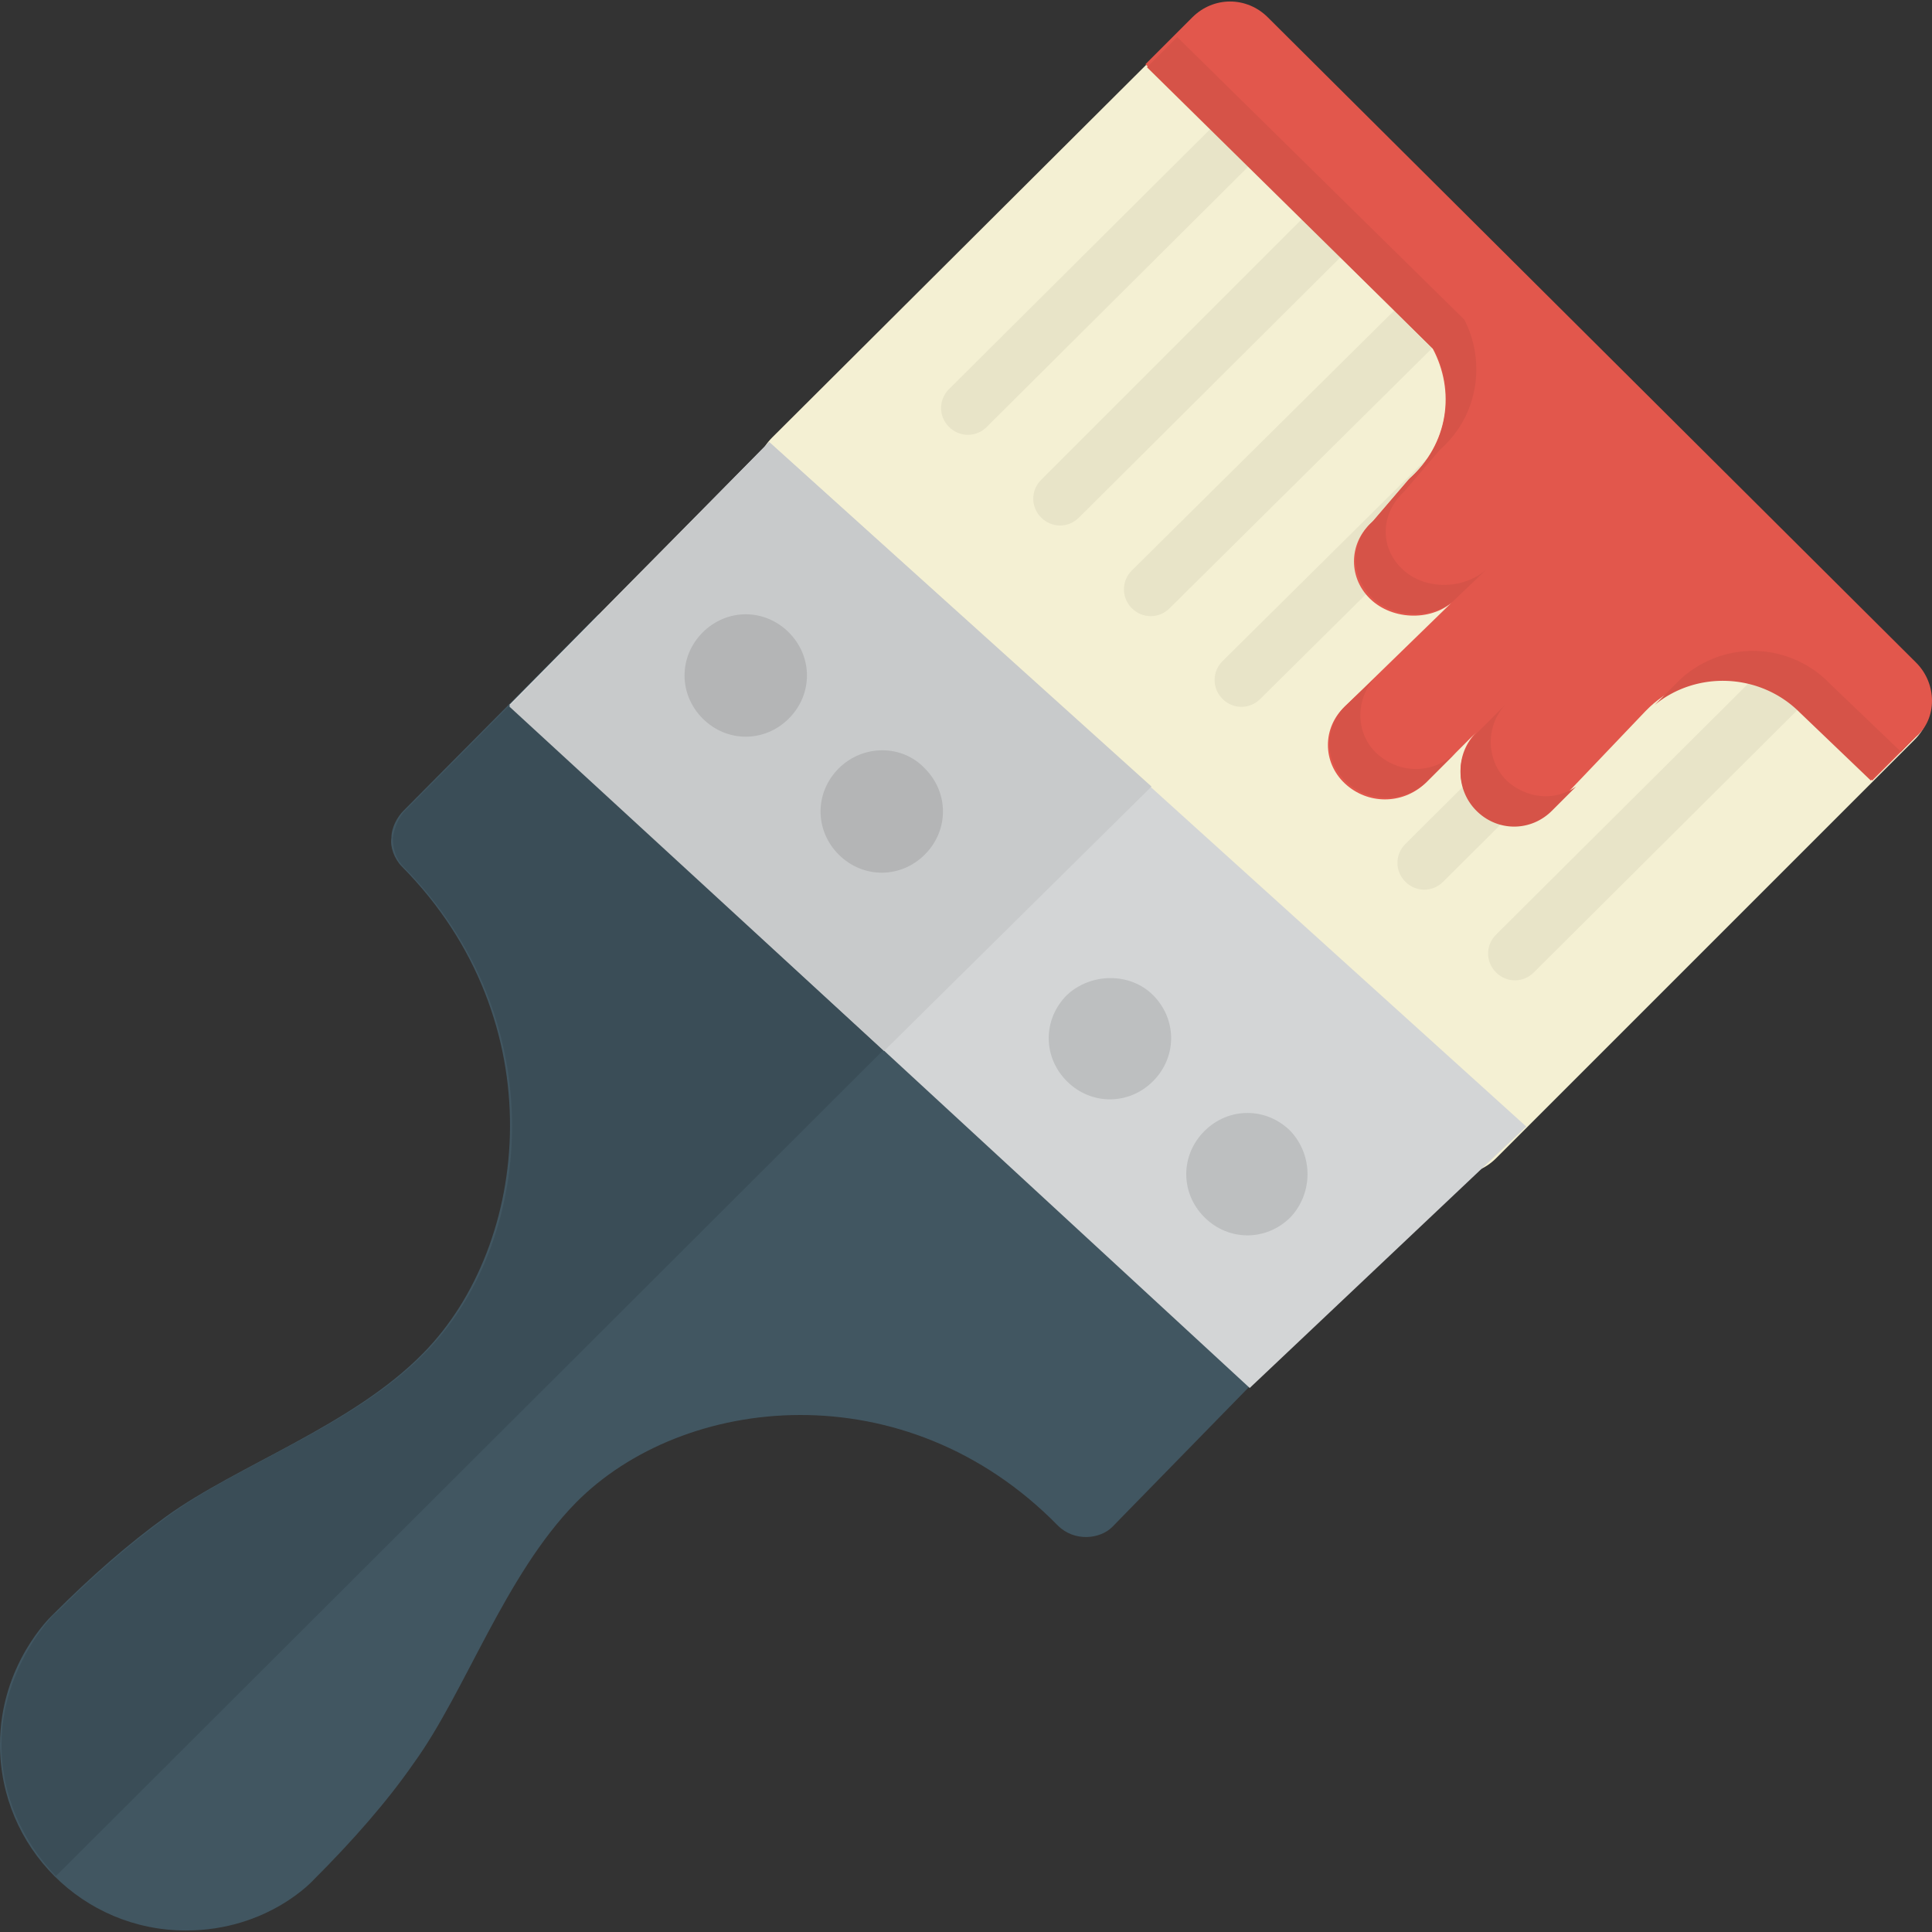 <svg xmlns="http://www.w3.org/2000/svg" viewBox="0 0 503.533 503.533"><rect x="0" y="0" width="503.533" height="503.533" fill="#333333" stroke="none"/><path d="M289.871 397.982c-3.151 3.151-9.846 3.938-14.178-.394-39.778-40.566-97.674-34.265-125.637-5.908-18.511 18.905-28.751 49.231-42.142 67.742-7.089 10.24-16.148 20.48-25.994 30.326 0 0-11.815 13.391-33.477 13.391C21.662 503.138 0 481.477 0 454.695c0-20.874 13.391-33.477 13.391-33.477l.394-.394.394-.394c9.452-9.452 19.298-18.117 29.145-25.206 18.511-13.391 48.443-23.631 66.954-42.535 27.963-28.357 34.265-86.646-5.514-126.818-1.969-1.969-3.151-5.12-2.757-7.483 0-2.757 1.575-5.514 3.151-7.089l50.806-51.2 184.32 186.289-50.413 51.594z" fill="#415661"/><path d="M105.551 211.298c-1.575 1.575-2.757 4.332-3.151 7.089 0 2.757.788 5.514 2.757 7.483 39.778 40.172 33.871 98.462 5.514 126.818-18.511 18.905-48.837 29.145-66.954 42.535-9.846 7.089-19.692 15.754-29.145 25.206l-.394.394-.394.394C18.51 416.491.393 431.457.393 454.694c0 13.391 5.514 25.206 14.178 34.265l230.006-229.612-76.406-87.434-11.815-11.815-50.805 51.2z" fill="#3a4d57"/><path d="M330.437 4.923l168.566 168.172c5.514 5.514 5.514 14.178 0 19.692L389.908 301.883c-5.514 5.514-14.178 5.514-19.692 0l-168.96-168.172c-5.514-5.514-5.514-14.178 0-19.692L310.745 4.923c5.12-5.514 14.178-5.514 19.692 0z" fill="#f4f0d3"/><path d="M200.468 115.2l197.317 178.412-72.074 68.135-192.985-178.018 67.742-68.529z" fill="#d3d5d6"/><path d="M200.468 115.2l99.643 89.797L230.4 273.92l-97.674-89.797 67.742-68.923z" fill="#c8cacb"/><path d="M278.055 259.348c-6.302 6.302-6.302 16.148 0 22.449 6.302 6.302 16.148 6.302 22.449 0 6.302-6.302 6.302-16.148 0-22.449-5.907-5.908-16.147-5.908-22.449 0zm58.29 35.446c-6.302-6.302-16.148-6.302-22.449 0-6.302 6.302-6.302 16.148 0 22.449 6.302 6.302 16.148 6.302 22.449 0 5.907-6.301 5.907-16.148 0-22.449z" fill="#bdbfc0"/><path d="M484.825 158.917c-2.757-2.757-7.089-2.757-9.846 0l-85.071 84.677c-2.757 2.757-2.757 7.089 0 9.846 2.757 2.757 7.089 2.757 9.846 0l85.071-84.677c2.757-2.757 2.757-7.089 0-9.846zm-23.631-23.631c-2.757-2.757-7.089-2.757-9.846 0l-85.071 84.677c-2.757 2.757-2.757 7.089 0 9.846 2.757 2.757 7.089 2.757 9.846 0l85.071-84.677c2.757-2.757 2.757-7.089 0-9.846zm-47.656-47.261c-2.757-2.757-7.089-2.757-9.846 0l-85.071 84.283c-2.757 2.757-2.757 7.089 0 9.846 2.757 2.757 7.089 2.757 9.846 0l85.071-84.283c2.757-2.757 2.757-7.089 0-9.846zm-23.63-23.631c-2.757-2.757-7.089-2.757-9.846 0l-85.071 84.283c-2.757 2.757-2.757 7.089 0 9.846 2.757 2.757 7.089 2.757 9.846 0l85.071-84.283c2.757-2.757 2.757-7.089 0-9.846zm-24.025-24.025c-2.757-2.757-7.089-2.757-9.846 0l-84.677 84.677c-2.757 2.757-2.757 7.089 0 9.846 2.757 2.757 7.089 2.757 9.846 0l84.677-84.283c2.757-2.757 2.757-7.483 0-10.24zm-23.631-23.631c-2.757-2.757-7.089-2.757-9.846 0l-85.071 84.677c-2.757 2.757-2.757 7.089 0 9.846s7.089 2.757 9.846 0l85.071-84.677c2.757-2.756 2.757-7.089 0-9.846z" fill="#e8e4c8"/><path d="M499.397 172.702L330.437 4.529c-5.514-5.514-14.178-5.514-19.692 0l-12.209 12.209 74.831 74.043c5.908 11.028 4.332 24.812-6.302 34.265l-9.452 11.028c-6.302 5.514-6.302 14.966 0 20.48s16.935 5.12 22.055-.788l-29.145 28.357c-5.908 5.514-5.908 14.572 0 20.086s14.966 5.514 20.874 0l13.391-13.391c-5.514 5.514-5.514 14.572 0 20.086 5.514 5.514 14.178 5.514 19.692 0l24.418-25.6c11.028-11.422 29.145-11.422 40.566 0l18.511 18.117L499.397 192c5.514-4.726 5.514-13.785 0-19.298z" fill="#e2574c"/><path d="M205.588 164.825c6.302 6.302 6.302 16.148 0 22.449-6.302 6.302-16.148 6.302-22.449 0-6.302-6.302-6.302-16.148 0-22.449 6.301-6.302 16.147-6.302 22.449 0zm35.446 35.446c6.302 6.302 6.302 16.148 0 22.449-6.302 6.302-16.148 6.302-22.449 0-6.302-6.302-6.302-16.148 0-22.449 6.301-6.302 16.541-6.302 22.449 0z" fill="#b4b5b6"/><path d="M367.458 124.652l-9.452 11.028c-6.302 5.514-6.302 14.572 0 20.48 5.908 5.12 15.36 5.12 20.874.394l9.058-8.665c-5.514 5.514-15.754 6.302-22.055.788-6.302-5.514-6.302-14.572 0-20.48l9.452-11.028c10.24-9.058 11.815-23.237 6.302-33.871L306.806 9.649l-7.877 7.877 74.831 73.649c5.514 10.634 3.939 24.419-6.302 33.477zm-8.664 71.68c-5.514-5.12-5.514-13.785-.788-19.298l-7.089 6.695c-5.908 5.514-5.908 14.572 0 20.086s14.966 5.514 20.874 0l7.877-7.877c-5.908 5.908-14.966 5.908-20.874.394zm33.871 7.09c-5.514-5.514-5.514-14.572 0-20.086l-7.877 7.877c-5.514 5.514-5.514 14.572 0 20.086s14.178 5.514 19.692 0l6.302-6.302c-5.514 3.938-12.997 3.151-18.117-1.575zm102.793-7.484l-18.511-17.723a27.831 27.831 0 0 0-40.172 0l-5.514 5.514c11.028-9.058 27.569-8.271 37.809 1.969l18.511 17.723L499.003 192l-3.545 3.938z" fill="#d65348"/></svg>